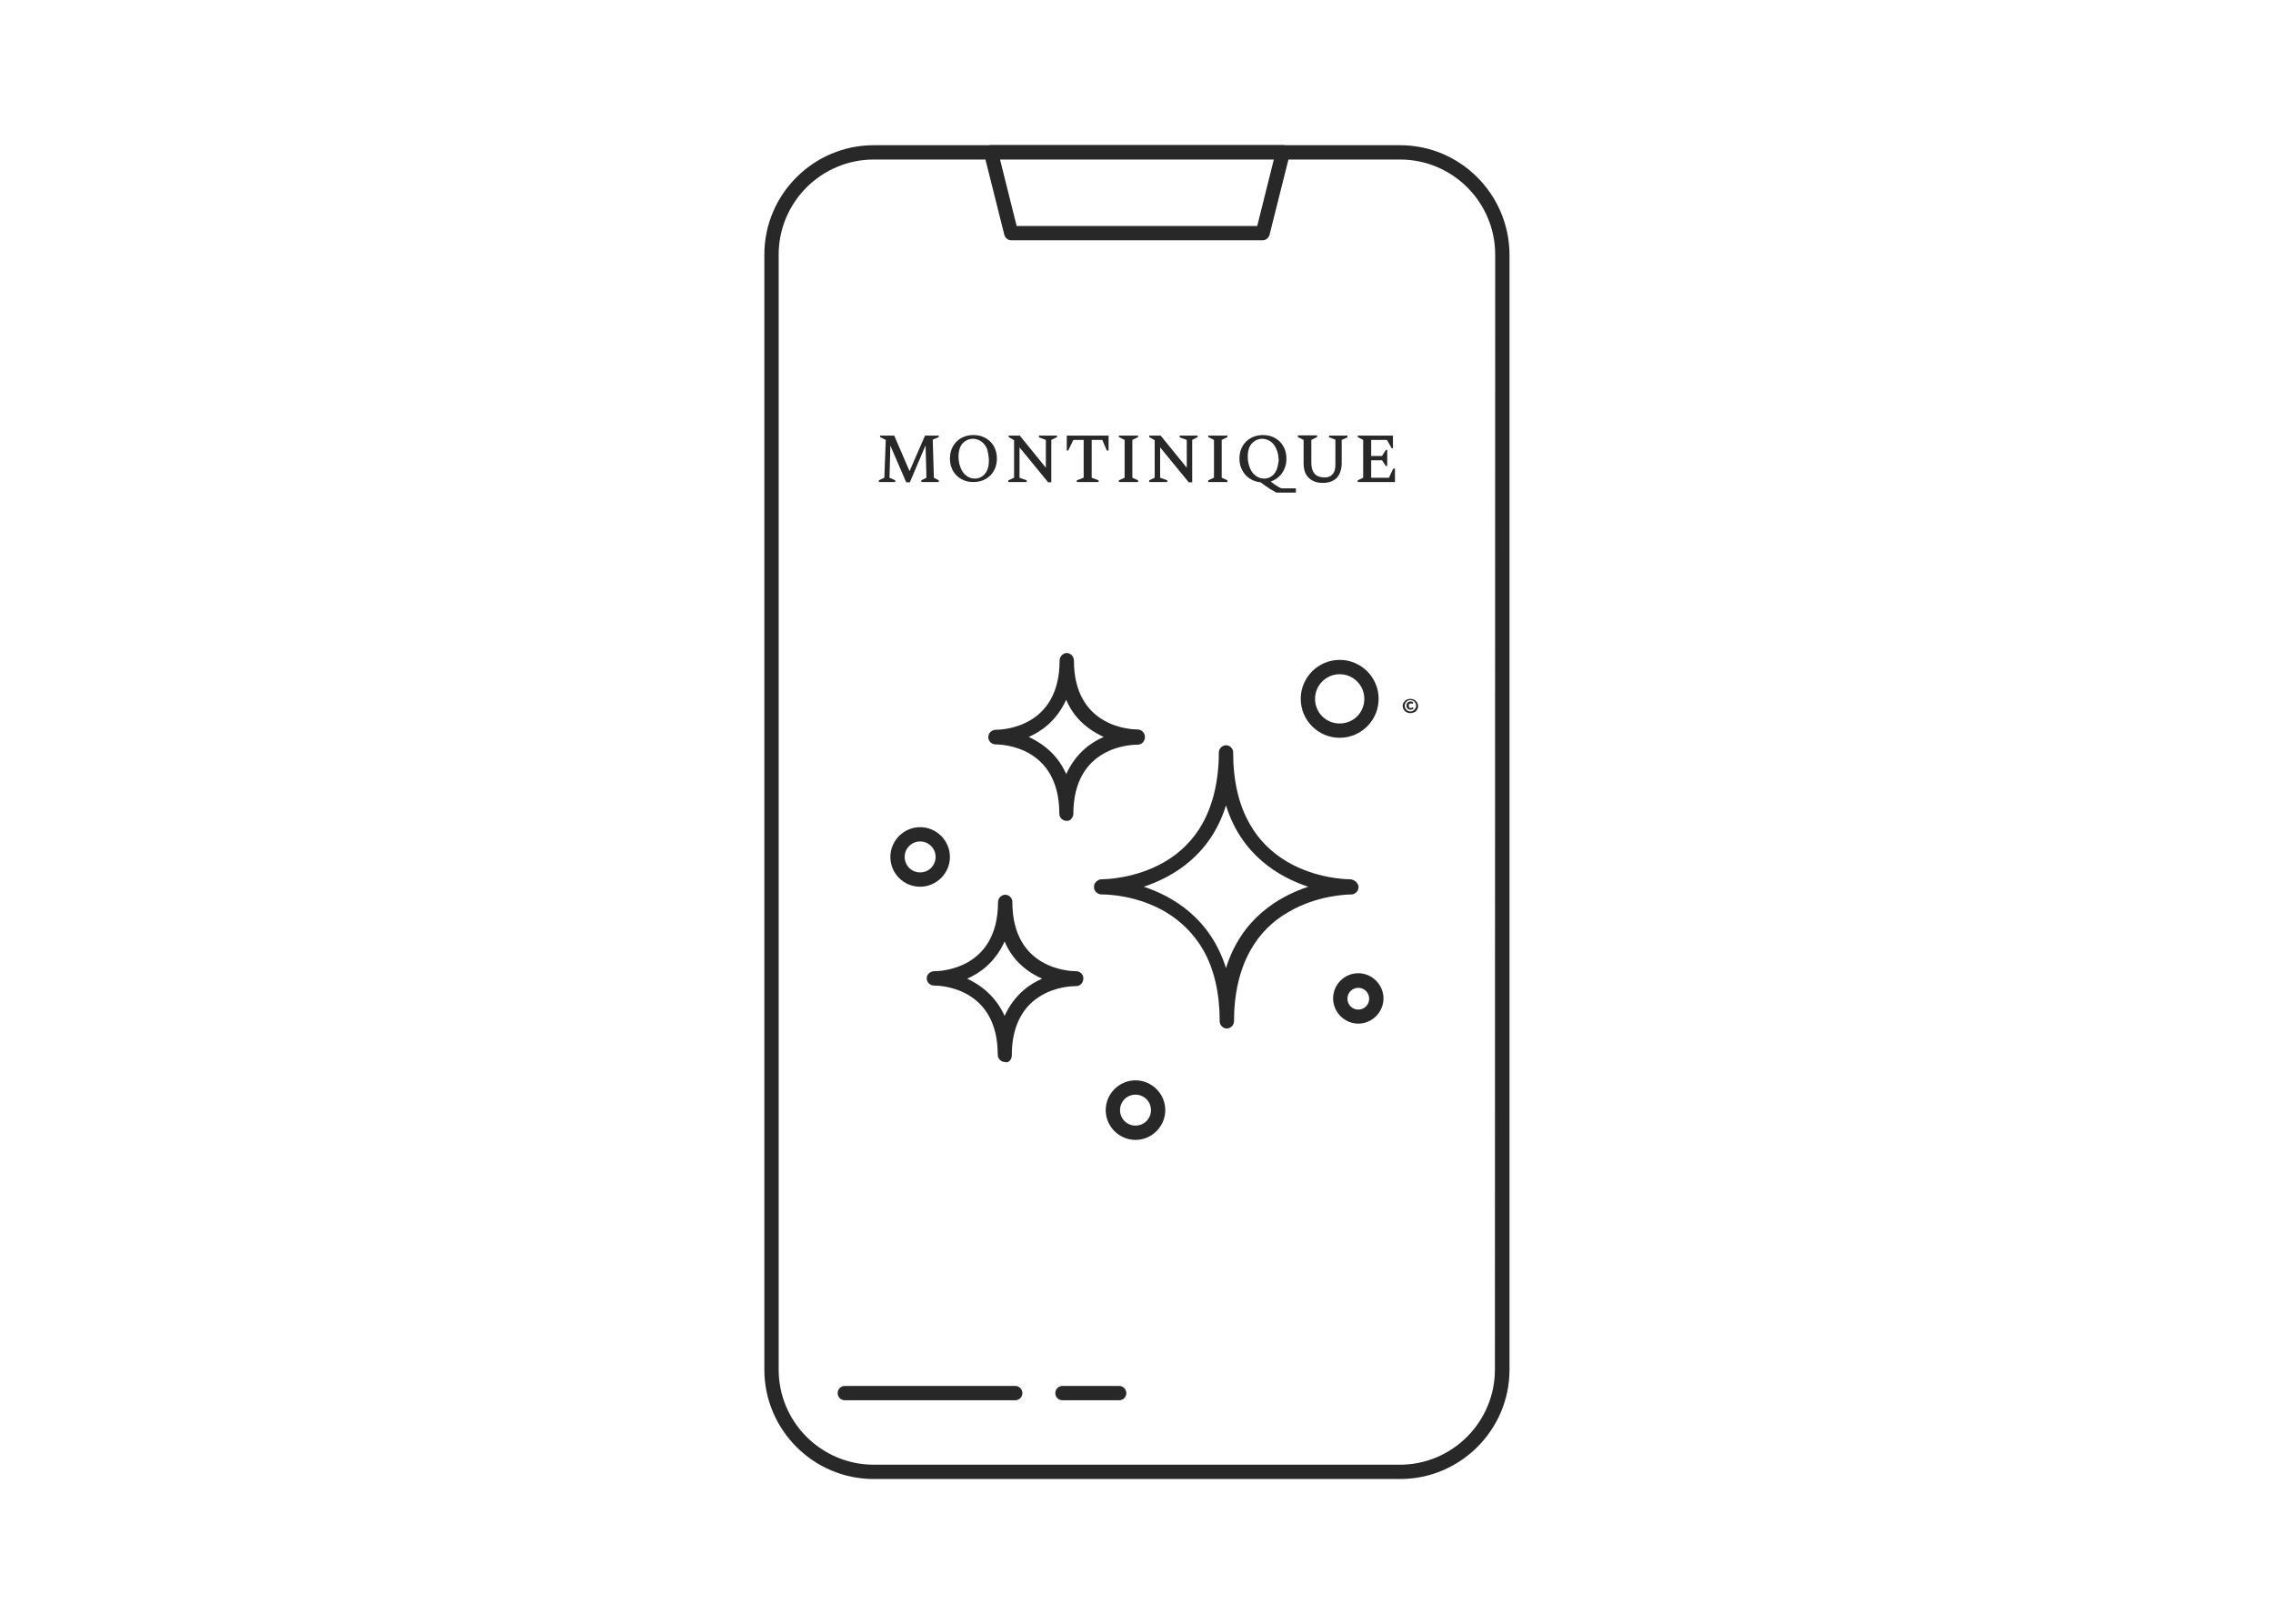 <?xml version="1.0" encoding="utf-8"?>
<!-- Generator: Adobe Illustrator 27.7.0, SVG Export Plug-In . SVG Version: 6.00 Build 0)  -->
<svg version="1.1" id="Opmaak" xmlns="http://www.w3.org/2000/svg" xmlns:xlink="http://www.w3.org/1999/xlink" x="0px" y="0px"
	 width="793.7px" height="566.9px" viewBox="0 0 793.7 566.9" style="enable-background:new 0 0 793.7 566.9;" xml:space="preserve"
	>
<style type="text/css">
	.st0{fill:#282828;}
</style>
<path class="st0" d="M488.9,50.7h-40.1c-0.2-0.1-0.5-0.1-0.8-0.1H346c-0.3,0-0.5,0.1-0.8,0.1h-40.1c-21,0-38.2,17.1-38.2,38.2v389.3
	c0,21,17.1,38.2,38.2,38.2h183.8c21,0,38.2-17.1,38.2-38.2V88.9C527,67.8,509.9,50.7,488.9,50.7z M444.8,55.7L439,78.9h-84
	l-5.8-23.2H444.8z M522,478.2c0,18.3-14.9,33.2-33.2,33.2H305.1c-18.3,0-33.2-14.9-33.2-33.2V88.9c0-18.3,14.9-33.2,33.2-33.2h39
	l6.6,26.3c0.3,1.1,1.3,1.9,2.4,1.9h87.8c1.1,0,2.1-0.8,2.4-1.9l6.6-26.3h39c18.3,0,33.2,14.9,33.2,33.2L522,478.2L522,478.2z"/>
<path class="st0" d="M354.5,483.9H295c-1.4,0-2.5,1.1-2.5,2.5s1.1,2.5,2.5,2.5h59.5c1.4,0,2.5-1.1,2.5-2.5S355.9,483.9,354.5,483.9z
	"/>
<path class="st0" d="M390.8,483.9H371c-1.4,0-2.5,1.1-2.5,2.5s1.1,2.5,2.5,2.5h19.8c1.4,0,2.5-1.1,2.5-2.5S392.1,483.9,390.8,483.9z
	"/>
<path class="st0" d="M474.1,310.9c0.4-0.8,0.4-1.8-0.2-2.5c-0.3-0.6-1-1.1-2.2-1.4c-2,0-12.3-0.3-22.2-6.1
	c-5.6-3.3-10-7.7-13.1-13.2c-3.9-6.8-5.8-15.2-5.8-25c0-1.4-1.2-2.5-2.5-2.5s-2.5,1.2-2.5,2.5c0,9.8-2,18.2-5.8,25
	c-3.1,5.5-7.6,10-13.1,13.2c-10.1,5.9-20.8,6.1-22,6.1c-0.6,0-1.2,0.2-1.6,0.6c-0.3,0.1-0.5,0.4-0.6,0.6c-0.1,0.1-0.1,0.1-0.2,0.2
	l0,0c-0.4,0.8-0.4,1.8,0,2.5c0.4,0.8,1.4,1.4,2.4,1.4h0.2c2,0,12.2,0.3,22.1,6.1c5.5,3.3,9.9,7.7,13.1,13.2c3.9,6.8,5.8,15.2,5.8,25
	c0,1.4,1.2,2.5,2.5,2.5s2.5-1.2,2.5-2.5c0-9.8,2-18.2,5.8-24.9c3.1-5.5,7.5-10,13.1-13.2c10.1-6,20.9-6.2,22.1-6.2
	C472.6,312.3,473.5,311.9,474.1,310.9z M456.8,309.6c-10.2,3.4-23.3,11-28.7,28.4c-5.5-17.4-18.5-25-28.7-28.4
	c10.2-3.4,23.3-11,28.7-28.4C433.5,298.6,446.6,306.2,456.8,309.6z"/>
<path class="st0" d="M375,230.6c0-1.4-1.2-2.6-2.5-2.6s-2.5,1.2-2.5,2.6c0,23.5-20,24.2-22.3,24.2h-0.2c-1.4,0.2-2.4,1.2-2.4,2.6
	c0,1.4,1.2,2.5,2.5,2.5c2.3,0,22.3,0.7,22.3,24.2c0,1.4,1.2,2.5,2.5,2.5l0,0c0.1,0,0.2,0,0.3,0c0.4,0,0.9-0.2,1.2-0.5
	c0.5-0.5,0.9-1.2,0.9-1.9c0-23.5,20-24.2,22.3-24.2h0.2c1.4,0,2.5-1.2,2.5-2.7c0-1.4-1.2-2.6-2.5-2.6C395,254.7,375,254,375,230.6z
	 M385.4,257.3c-4.2,1.8-9.7,5.5-13.1,13c-2.5-5.8-6.9-10.1-13.1-13c4.2-1.8,9.7-5.5,13.1-13C374.7,250.1,379.1,254.4,385.4,257.3z"
	/>
<path class="st0" d="M375.8,344.3c1.4,0,2.5-1.2,2.5-2.7c0-1.4-1.2-2.5-2.5-2.5c-2.3,0-22.3-0.7-22.3-24.2c0-1.4-1.2-2.5-2.5-2.5
	s-2.5,1.2-2.5,2.5c0,23.5-20,24.2-22.3,24.2H326c-1.4,0.2-2.4,1.2-2.4,2.5c0,1.4,1.2,2.5,2.5,2.5c2.3,0,22.3,0.7,22.3,24.2
	c0,1.4,1.2,2.5,2.5,2.5c0.1,0,0.3,0.1,0.5,0.1c0.3,0,0.6-0.1,0.9-0.3c0.6-0.4,1-1.2,1-2.1c0-23.5,20-24.2,22.3-24.2H375.8
	L375.8,344.3z M363.9,341.7c-4.2,1.8-9.7,5.5-13.1,13c-2.7-5.9-7.1-10.2-13.1-13c4.2-1.8,9.7-5.5,13.1-13
	C353.2,334.5,357.6,338.9,363.9,341.7z"/>
<path class="st0" d="M454.2,244c0,7.5,6.1,13.6,13.6,13.6s13.6-6.1,13.6-13.6s-6.1-13.6-13.6-13.6S454.2,236.5,454.2,244z
	 M467.8,235.4c4.7,0,8.6,3.8,8.6,8.6s-3.8,8.6-8.6,8.6s-8.6-3.8-8.6-8.6S463.1,235.4,467.8,235.4z"/>
<path class="st0" d="M321.3,309.6c5.7,0,10.4-4.7,10.4-10.4s-4.7-10.4-10.4-10.4s-10.4,4.7-10.4,10.4S315.5,309.6,321.3,309.6z
	 M321.3,293.8c3,0,5.4,2.4,5.4,5.4s-2.4,5.4-5.4,5.4s-5.4-2.4-5.4-5.4S318.3,293.8,321.3,293.8z"/>
<path class="st0" d="M396.5,377.2c-5.7,0-10.4,4.7-10.4,10.4s4.7,10.4,10.4,10.4s10.4-4.7,10.4-10.4S402.2,377.2,396.5,377.2z
	 M396.5,393c-3,0-5.4-2.4-5.4-5.4s2.4-5.4,5.4-5.4s5.4,2.4,5.4,5.4S399.5,393,396.5,393z"/>
<path class="st0" d="M474.3,339.8c-4.9,0-8.8,4-8.8,8.8s4,8.8,8.8,8.8s8.8-4,8.8-8.8S479.1,339.8,474.3,339.8z M474.3,352.5
	c-2.1,0-3.8-1.7-3.8-3.8s1.7-3.8,3.8-3.8s3.8,1.7,3.8,3.8S476.4,352.5,474.3,352.5z"/>
<g>
	<polygon class="st0" points="325.7,153.5 327.8,152.6 327.8,152.1 323,152.1 317.6,164.5 312.3,152.2 312.2,152.1 307.3,152.1 
		307.3,152.6 309.3,153.6 308.8,166.8 306.9,167.7 306.9,168.3 312.6,168.3 312.6,167.7 310.6,166.8 310.9,155.6 316.4,168.3 
		316.4,168.4 317.7,168.4 323.2,155.5 323.5,166.8 321.7,167.7 321.7,168.3 327.8,168.3 327.8,167.7 326.1,166.8 	"/>
	<path class="st0" d="M345.8,154.2c-0.7-0.7-1.6-1.3-2.6-1.7s-2.1-0.6-3.3-0.6c-1.2,0-2.3,0.2-3.3,0.6c-1,0.4-1.9,1-2.6,1.7
		s-1.3,1.6-1.7,2.6c-0.4,1-0.6,2.1-0.6,3.3s0.2,2.3,0.6,3.3s1,1.9,1.7,2.6c0.7,0.7,1.6,1.3,2.6,1.7s2.1,0.6,3.3,0.6
		c1.2,0,2.3-0.2,3.3-0.6c1-0.4,1.9-1,2.6-1.7c0.8-0.8,1.3-1.6,1.7-2.6c0.4-1,0.6-2.1,0.6-3.3s-0.2-2.3-0.6-3.3
		C347.2,155.9,346.6,155,345.8,154.2z M345.3,160.9c0,1.2-0.2,2.4-0.6,3.3c-0.4,0.9-1,1.6-1.7,2.1s-1.6,0.8-2.5,0.8
		c-1.1,0-2.1-0.3-2.9-0.9c-0.9-0.6-1.6-1.5-2.1-2.7s-0.8-2.5-0.8-4.1c0-1.3,0.2-2.4,0.6-3.3c0.4-0.9,1-1.6,1.8-2.1
		c0.7-0.5,1.6-0.8,2.6-0.8s2,0.3,2.9,0.9c0.9,0.6,1.6,1.5,2.1,2.7C345,158,345.3,159.4,345.3,160.9z"/>
	<polygon class="st0" points="362.8,152.7 365.2,153.6 365.2,163.3 356.1,152.1 356.1,152.1 352.2,152.1 352.2,152.6 354.1,153.7 
		354.1,166.8 352.1,167.7 352.1,168.3 358.5,168.3 358.5,167.7 356,166.8 356,156.2 366,168.4 367.1,168.4 367.1,153.6 369.1,152.6 
		369.1,152.1 362.8,152.1 	"/>
	<polygon class="st0" points="372.5,157.3 373,157.3 374.8,153.6 378.4,153.6 378.4,166.8 376,167.7 376,168.3 383.6,168.3 
		383.6,167.7 381.2,166.8 381.2,153.6 384.9,153.6 386.5,157.3 387.1,157.3 387.1,152.1 372.5,152.1 	"/>
	<polygon class="st0" points="390.7,152.6 392.7,153.6 392.7,166.8 390.7,167.7 390.7,168.3 397.4,168.3 397.4,167.7 395.4,166.8 
		395.4,153.6 397.4,152.6 397.4,152.1 390.7,152.1 	"/>
	<polygon class="st0" points="411.9,152.7 414.4,153.6 414.4,163.3 405.3,152.1 405.3,152.1 401.3,152.1 401.3,152.6 403.2,153.7 
		403.2,166.8 401.3,167.7 401.3,168.3 407.6,168.3 407.6,167.7 405.1,166.8 405.1,156.2 415.1,168.4 415.1,168.4 416.3,168.4 
		416.3,153.6 418.2,152.6 418.2,152.1 411.9,152.1 	"/>
	<polygon class="st0" points="421.9,152.6 423.9,153.6 423.9,166.8 421.9,167.7 421.9,168.3 428.6,168.3 428.6,167.7 426.6,166.8 
		426.6,153.6 428.6,152.6 428.6,152.1 421.9,152.1 	"/>
	<path class="st0" d="M463.9,152.6l2.4,0.9v8.8c0,1.1-0.2,1.9-0.5,2.6c-0.4,0.6-0.8,1.1-1.4,1.4c-0.6,0.3-1.2,0.4-1.9,0.4
		c-0.9,0-1.7-0.2-2.4-0.5c-0.7-0.3-1.2-0.9-1.6-1.6c-0.4-0.8-0.6-1.8-0.6-3.1v-7.9l2-1V152h-6.7v0.6l2,1v8.2c0,1.6,0.3,2.9,0.9,3.9
		s1.4,1.7,2.4,2.2s2.1,0.7,3.4,0.7s2.4-0.2,3.4-0.7s1.8-1.2,2.3-2.2s0.9-2.3,0.9-3.9v-8.2l2-0.9v-0.6h-6.2L463.9,152.6L463.9,152.6z
		"/>
	<polygon class="st0" points="486.5,163.6 485,166.8 478.8,166.8 478.8,160.7 482.6,160.7 483.9,162.7 484.4,162.7 484.4,157.1 
		483.9,157.1 482.6,159.2 478.8,159.2 478.8,153.6 484.3,153.6 485.9,156.4 485.9,156.5 486.4,156.5 486.4,152.1 474.1,152.1 
		474.1,152.6 476,153.6 476,166.8 474.1,167.7 474.1,168.3 487.1,168.3 487.1,163.6 	"/>
	<path class="st0" d="M445.9,169.7c-0.6-0.4-1.4-0.9-2.2-1.6c1.1-0.3,2-0.9,2.8-1.6c0.9-0.8,1.5-1.7,2-2.8s0.7-2.3,0.7-3.6
		c0-1.2-0.2-2.3-0.6-3.3s-1-1.9-1.7-2.6c-0.7-0.7-1.6-1.3-2.6-1.7s-2.1-0.6-3.3-0.6c-1.2,0-2.3,0.2-3.3,0.6c-1,0.4-1.9,1-2.6,1.7
		c-0.8,0.8-1.3,1.6-1.7,2.6c-0.4,1-0.6,2.1-0.6,3.3c0,1.5,0.3,2.9,1,4.1c0.6,1.2,1.5,2.2,2.6,2.9s2.4,1.2,3.8,1.3
		c1.2,0.9,2.2,1.6,3,2.1h-0.1l2.6,1.5l0,0h6.8v-1.5h-4.9C447.1,170.4,446.5,170.1,445.9,169.7z M445.7,164.2c-0.4,0.9-1,1.6-1.7,2.1
		s-1.6,0.8-2.5,0.8c-1.1,0-2-0.3-2.9-0.9c-0.9-0.6-1.6-1.5-2.1-2.7s-0.8-2.5-0.8-4.1c0-1.3,0.2-2.4,0.6-3.3c0.4-0.9,1-1.6,1.8-2.1
		c0.7-0.5,1.6-0.8,2.6-0.8s2,0.3,2.9,0.9c0.9,0.6,1.6,1.5,2.1,2.7c0.5,1.1,0.8,2.5,0.8,4.1C446.3,162.2,446.1,163.3,445.7,164.2z"/>
</g>
<g>
	<path class="st0" d="M491.2,248.7c-0.4-0.2-0.7-0.5-1-0.9c-0.2-0.4-0.4-0.8-0.4-1.3s0.1-0.9,0.4-1.3s0.6-0.7,1-0.9s0.9-0.3,1.3-0.3
		s0.9,0.1,1.3,0.3s0.7,0.5,1,0.9c0.2,0.4,0.4,0.9,0.4,1.3c0,0.5-0.1,0.9-0.4,1.3c-0.2,0.4-0.5,0.7-1,0.9c-0.4,0.2-0.9,0.3-1.3,0.3
		C492,249,491.6,248.9,491.2,248.7z M493.5,248.1c0.3-0.2,0.5-0.4,0.7-0.7s0.3-0.6,0.3-1s-0.1-0.7-0.3-1c-0.2-0.3-0.4-0.6-0.7-0.7
		s-0.6-0.3-1-0.3s-0.7,0.1-1,0.3s-0.5,0.4-0.7,0.7s-0.3,0.6-0.3,1s0.1,0.7,0.3,1c0.2,0.3,0.4,0.6,0.7,0.7c0.3,0.2,0.6,0.3,1,0.3
		C492.9,248.4,493.2,248.3,493.5,248.1z M493.1,247.7c-0.2,0.1-0.4,0.1-0.6,0.1c-0.3,0-0.5-0.1-0.7-0.2c-0.2-0.1-0.4-0.3-0.5-0.5
		s-0.2-0.5-0.2-0.7c0-0.3,0.1-0.5,0.2-0.8c0.1-0.2,0.3-0.4,0.5-0.5s0.5-0.2,0.8-0.2c0.2,0,0.3,0,0.5,0.1s0.3,0.1,0.4,0.2l-0.3,0.6
		c-0.1-0.1-0.3-0.2-0.6-0.2c-0.2,0-0.4,0.1-0.5,0.2s-0.2,0.4-0.2,0.6s0.1,0.4,0.2,0.6s0.3,0.2,0.6,0.2c0.2,0,0.5-0.1,0.6-0.3
		l0.3,0.5C493.5,247.5,493.3,247.6,493.1,247.7z"/>
</g>
</svg>

